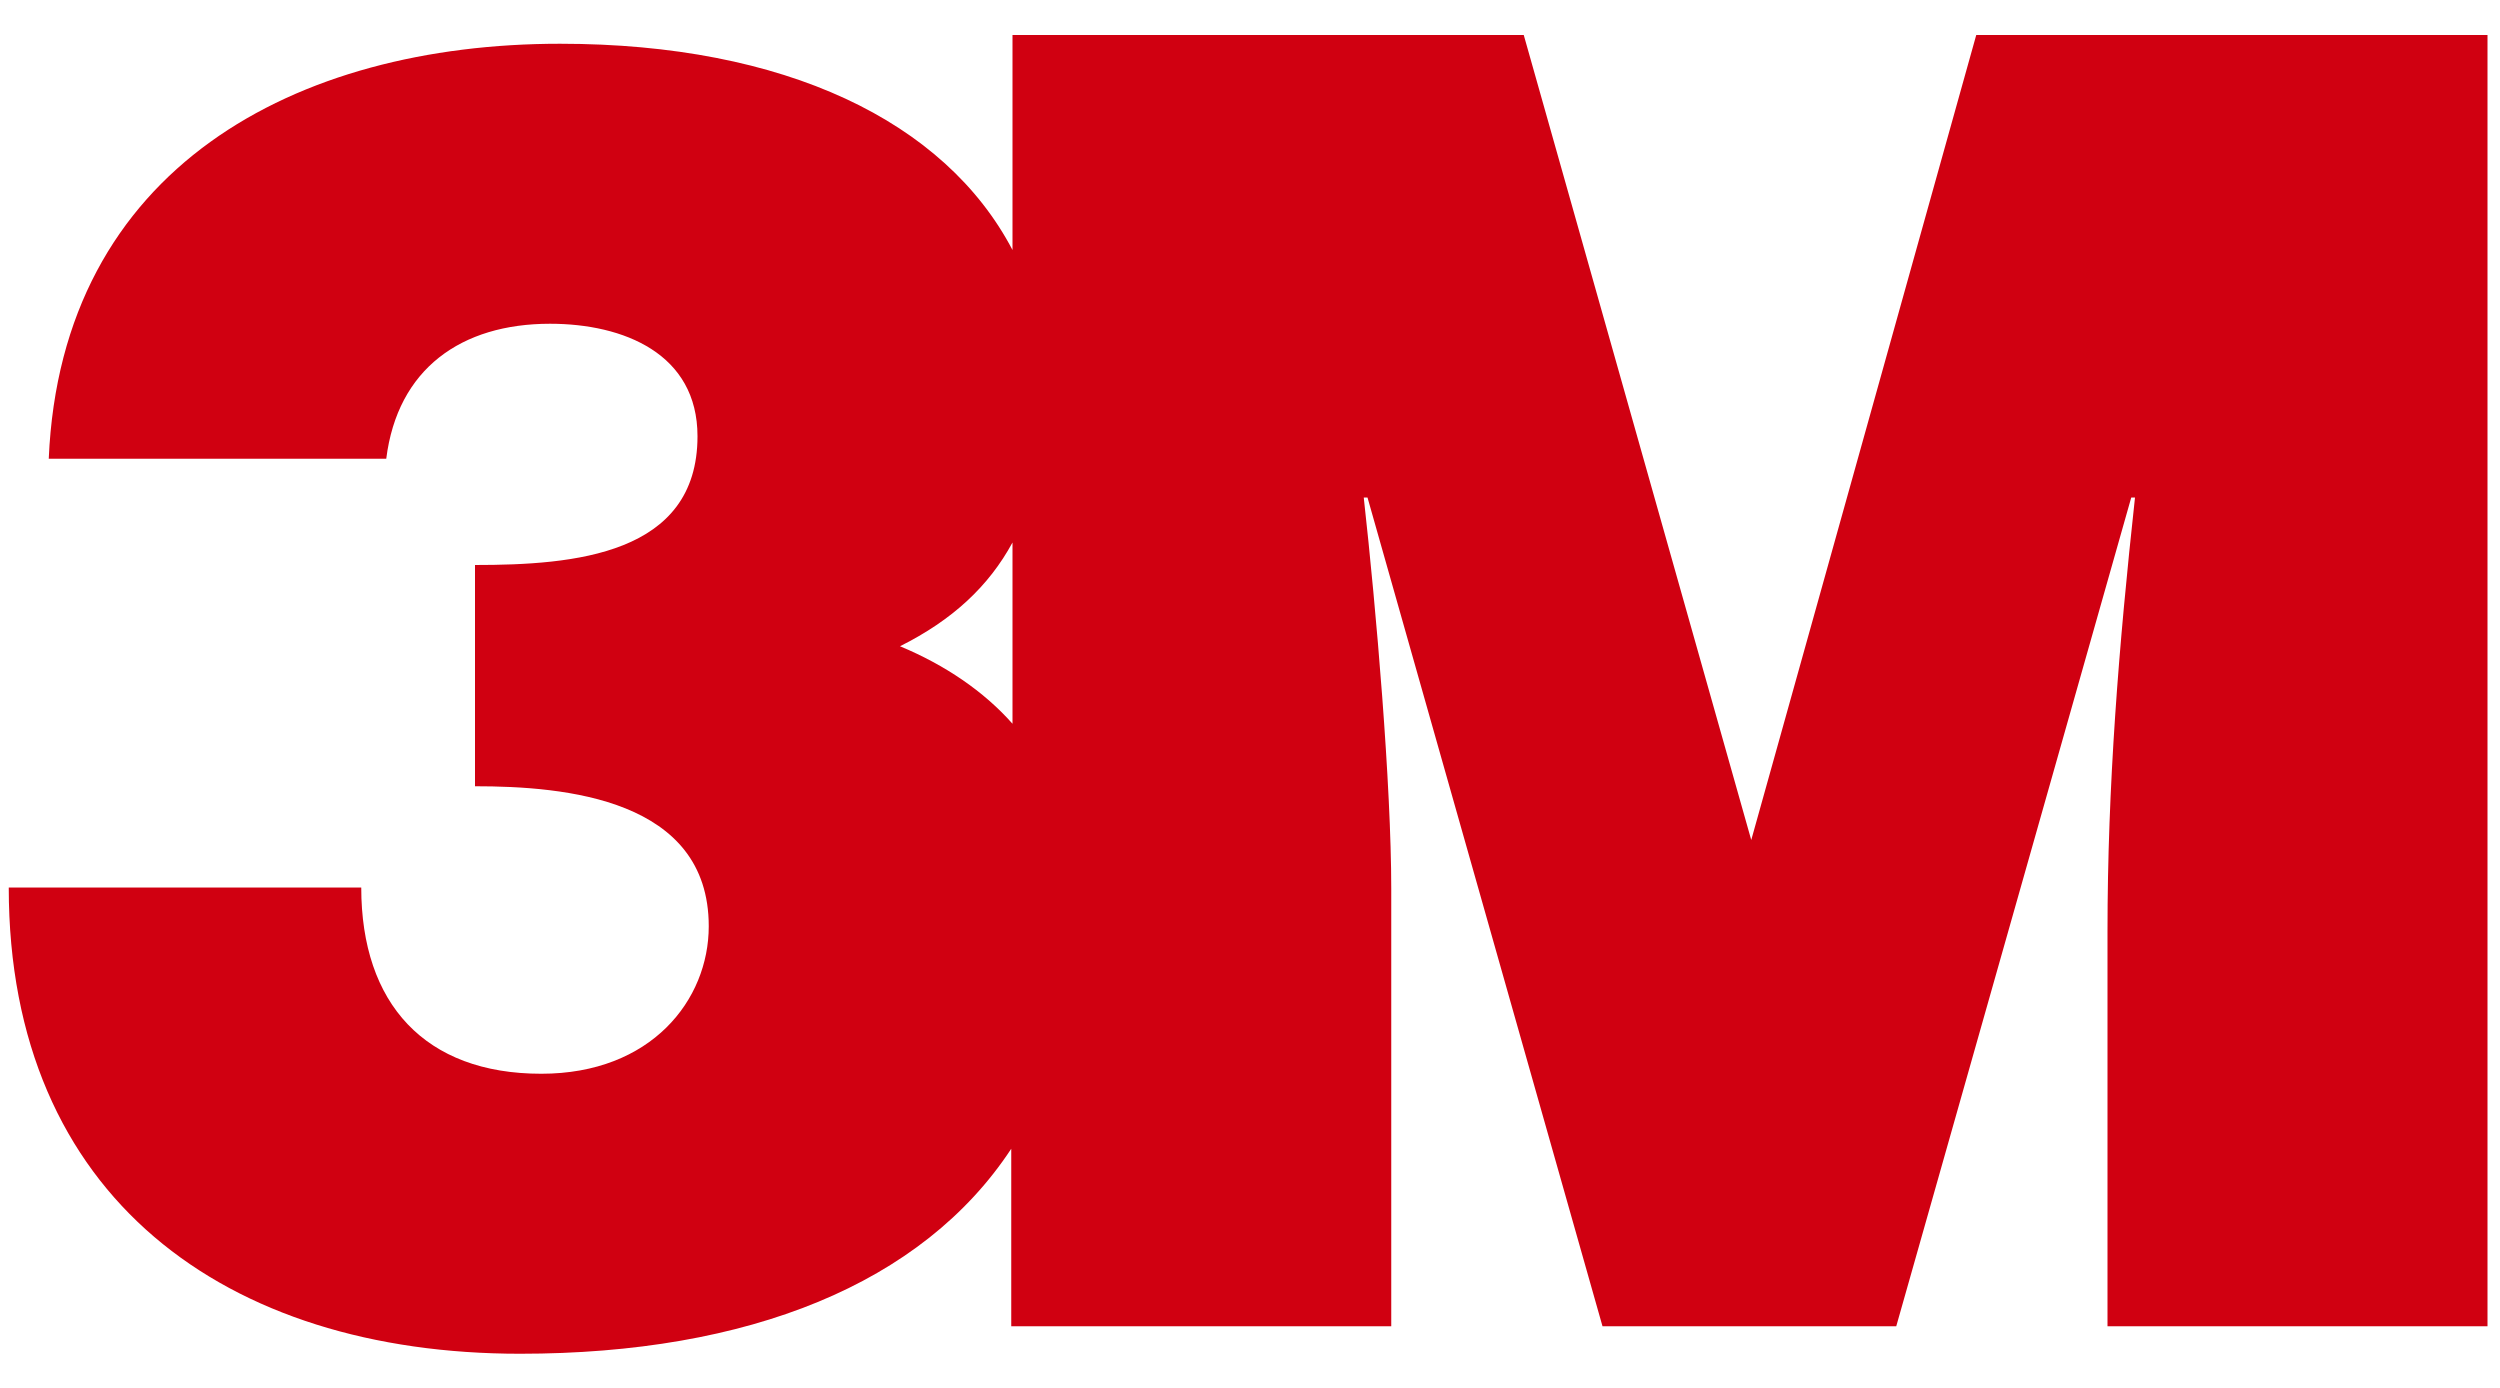 <svg xmlns="http://www.w3.org/2000/svg" xmlns:xlink="http://www.w3.org/1999/xlink" id="layer" x="0px" y="0px" width="200px" height="111px" viewBox="0 0 200 111" style="enable-background:new 0 0 200 111;" xml:space="preserve"><style type="text/css">	.st0{fill:#D00011;}</style><path class="st0" d="M140.1,67.2L121.9,2.8H81V20C75.6,9.7,62.8,3.5,44.8,3.5c-21.1,0-39.9,9.9-40.9,33.2h27 c0.9-7.2,6-10.8,13.1-10.8c5.9,0,11.8,2.4,11.8,9c0,9.5-9.9,10.3-17.8,10.3v17.7c7.2,0,18.7,1,18.7,11.2c0,5.9-4.6,11.8-13.4,11.8 c-9.3,0-14.4-5.6-14.4-14.9H0.7c0,24.8,17.4,37.3,40.9,37.3c18.3,0,32.2-5.6,39.3-16.4v14.2h30.4v-35c0-8.3-1.2-22.3-2.2-31.3h0.3 l18.8,66.3h23.5l18.8-66.3h0.3c-1.3,11.9-2.2,23.1-2.2,34.7v31.6h30.4V2.8h-40.9L140.1,67.2z M81,57.9c-2.3-2.6-5.4-4.7-9-6.2 c4.2-2.1,7.1-4.8,9-8.3V57.9z"></path></svg>